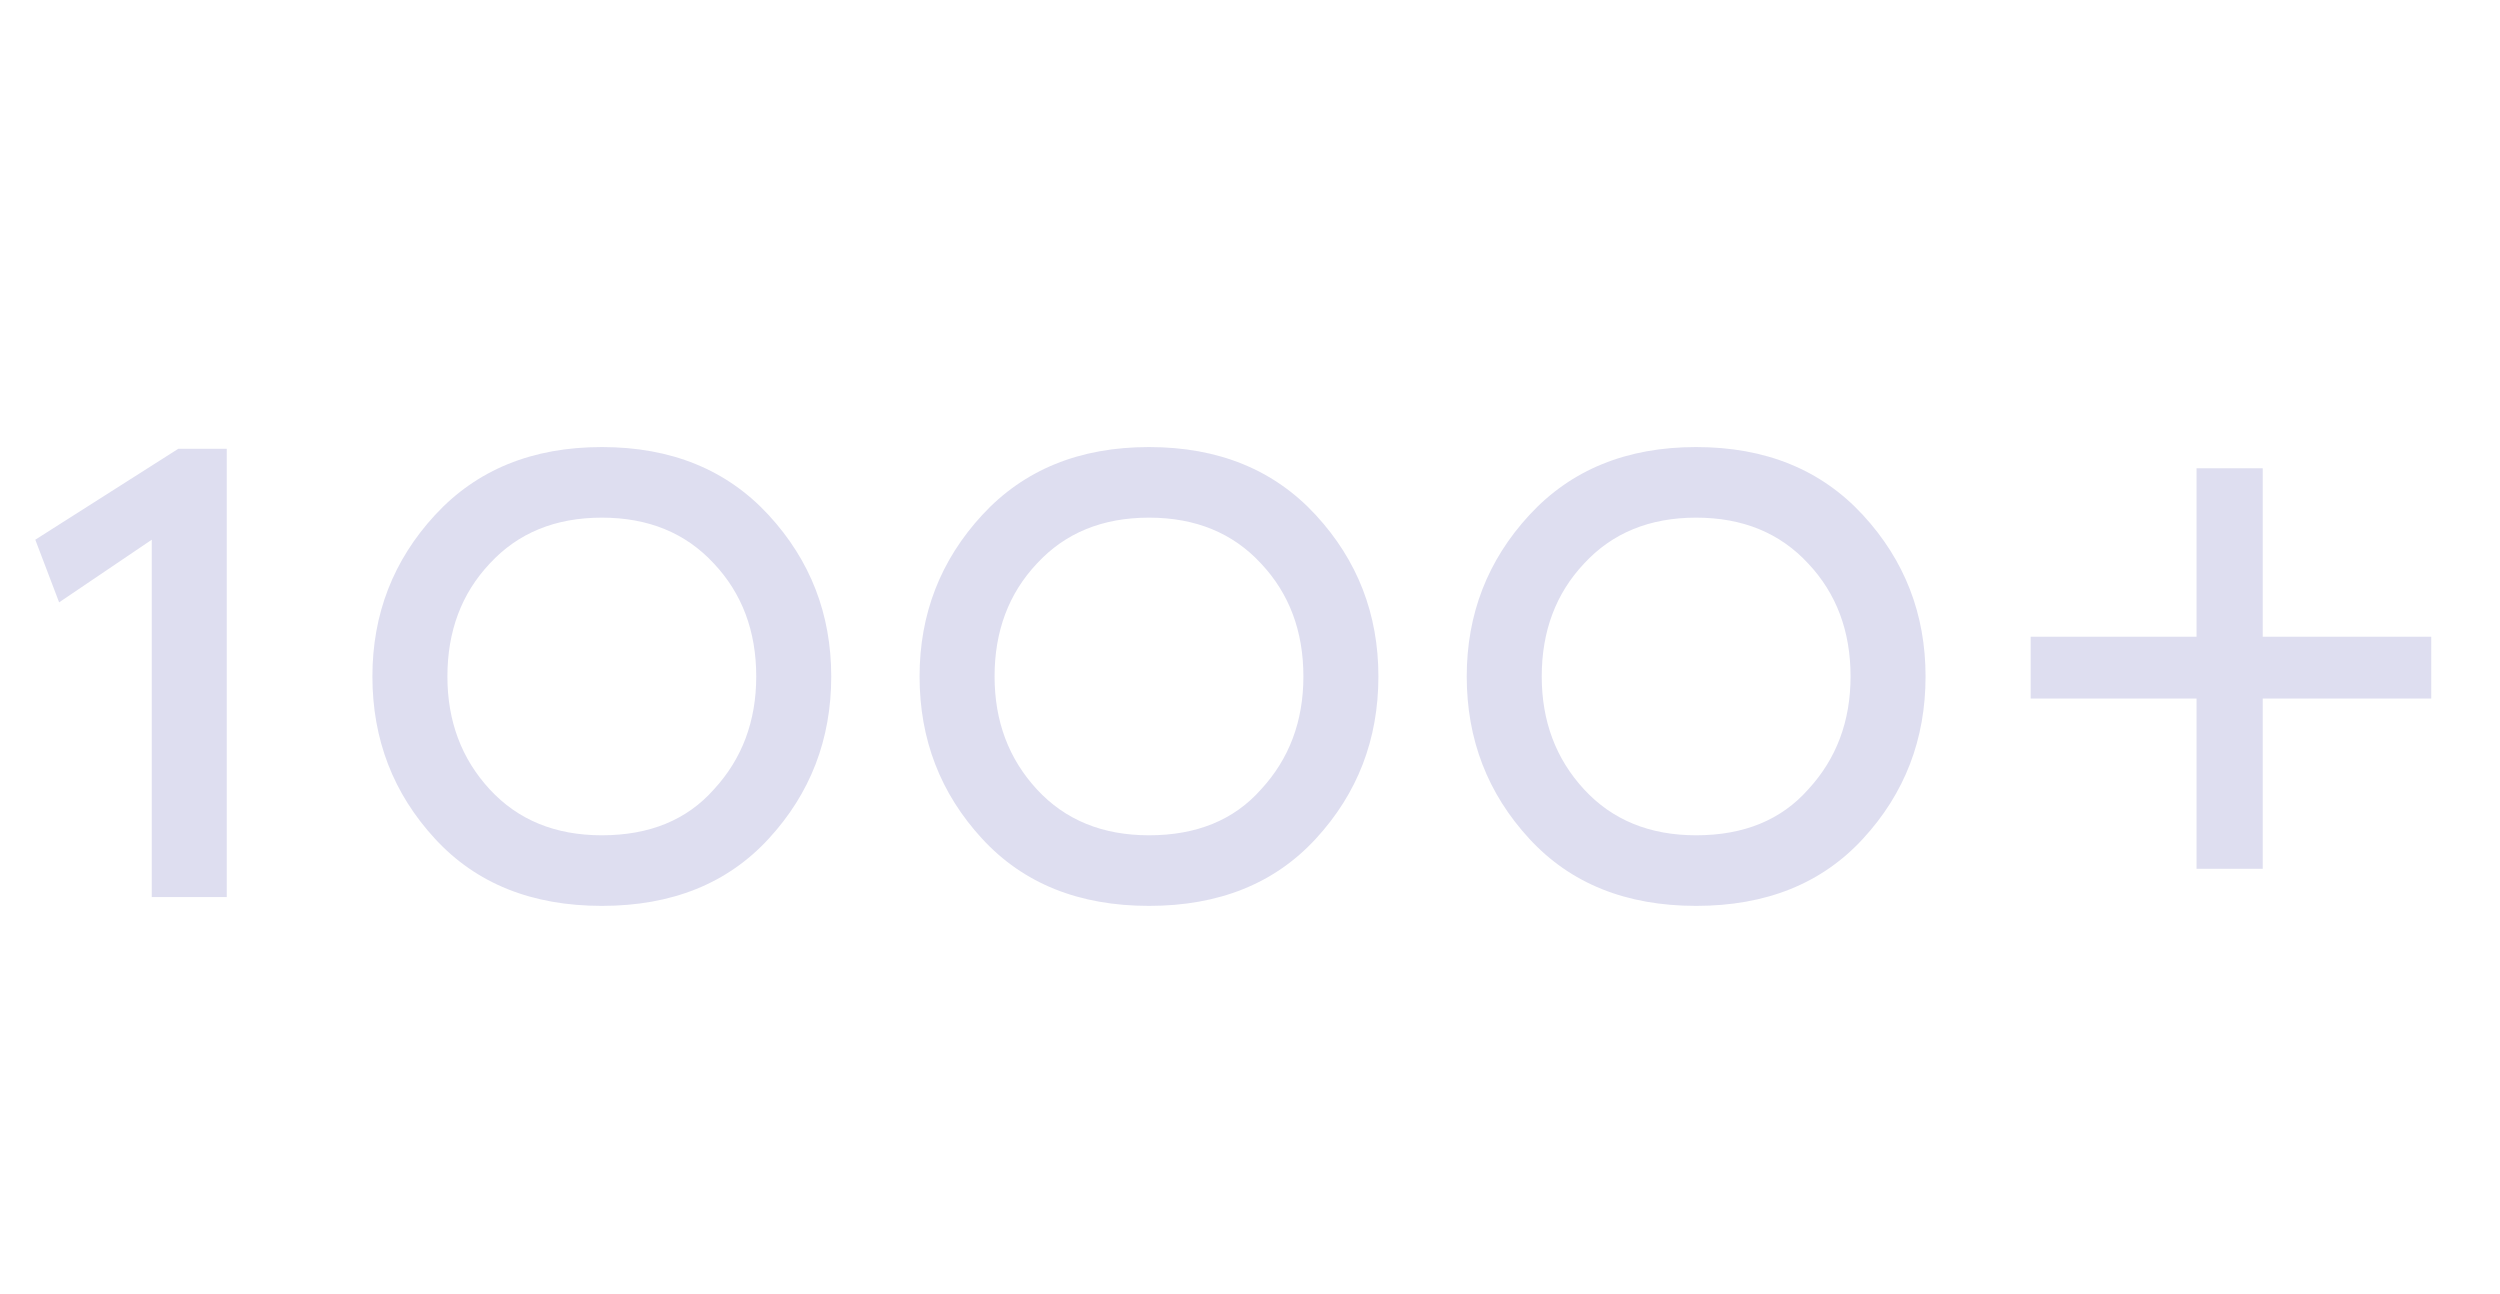 <?xml version="1.0" encoding="UTF-8"?> <svg xmlns="http://www.w3.org/2000/svg" width="170" height="88" viewBox="0 0 170 88" fill="none"> <path d="M4.02 40.96L2.4 36.7L12.12 30.52H15.42V61H10.32V36.7L4.02 40.96ZM29.584 57.04C26.744 53.96 25.324 50.28 25.324 46C25.324 41.76 26.744 38.1 29.584 35.02C32.424 31.94 36.204 30.4 40.924 30.4C45.644 30.4 49.424 31.94 52.264 35.02C55.104 38.1 56.524 41.76 56.524 46C56.524 50.28 55.104 53.96 52.264 57.04C49.464 60.08 45.684 61.6 40.924 61.6C36.164 61.6 32.384 60.08 29.584 57.04ZM30.424 46C30.424 49.04 31.384 51.6 33.304 53.68C35.224 55.76 37.764 56.8 40.924 56.8C44.164 56.8 46.704 55.76 48.544 53.68C50.464 51.6 51.424 49.04 51.424 46C51.424 42.92 50.464 40.36 48.544 38.32C46.624 36.24 44.084 35.2 40.924 35.2C37.764 35.2 35.224 36.24 33.304 38.32C31.384 40.36 30.424 42.92 30.424 46ZM66.791 57.04C63.951 53.96 62.531 50.28 62.531 46C62.531 41.76 63.951 38.1 66.791 35.02C69.631 31.94 73.411 30.4 78.131 30.4C82.851 30.4 86.631 31.94 89.471 35.02C92.311 38.1 93.731 41.76 93.731 46C93.731 50.28 92.311 53.96 89.471 57.04C86.671 60.08 82.891 61.6 78.131 61.6C73.371 61.6 69.591 60.08 66.791 57.04ZM67.631 46C67.631 49.04 68.591 51.6 70.511 53.68C72.431 55.76 74.971 56.8 78.131 56.8C81.371 56.8 83.911 55.76 85.751 53.68C87.671 51.6 88.631 49.04 88.631 46C88.631 42.92 87.671 40.36 85.751 38.32C83.831 36.24 81.291 35.2 78.131 35.2C74.971 35.2 72.431 36.24 70.511 38.32C68.591 40.36 67.631 42.92 67.631 46ZM103.998 57.04C101.158 53.96 99.738 50.28 99.738 46C99.738 41.76 101.158 38.1 103.998 35.02C106.838 31.94 110.618 30.4 115.338 30.4C120.058 30.4 123.838 31.94 126.678 35.02C129.518 38.1 130.938 41.76 130.938 46C130.938 50.28 129.518 53.96 126.678 57.04C123.878 60.08 120.098 61.6 115.338 61.6C110.578 61.6 106.798 60.08 103.998 57.04ZM104.838 46C104.838 49.04 105.798 51.6 107.718 53.68C109.638 55.76 112.178 56.8 115.338 56.8C118.578 56.8 121.118 55.76 122.958 53.68C124.878 51.6 125.838 49.04 125.838 46C125.838 42.92 124.878 40.36 122.958 38.32C121.038 36.24 118.498 35.2 115.338 35.2C112.178 35.2 109.638 36.24 107.718 38.32C105.798 40.36 104.838 42.92 104.838 46ZM149.365 47.5H138.085V43.3H149.365V31.84H153.865V43.3H165.325V47.5H153.865V59.08H149.365V47.5Z" fill="#DEDEF0"></path> </svg> 
